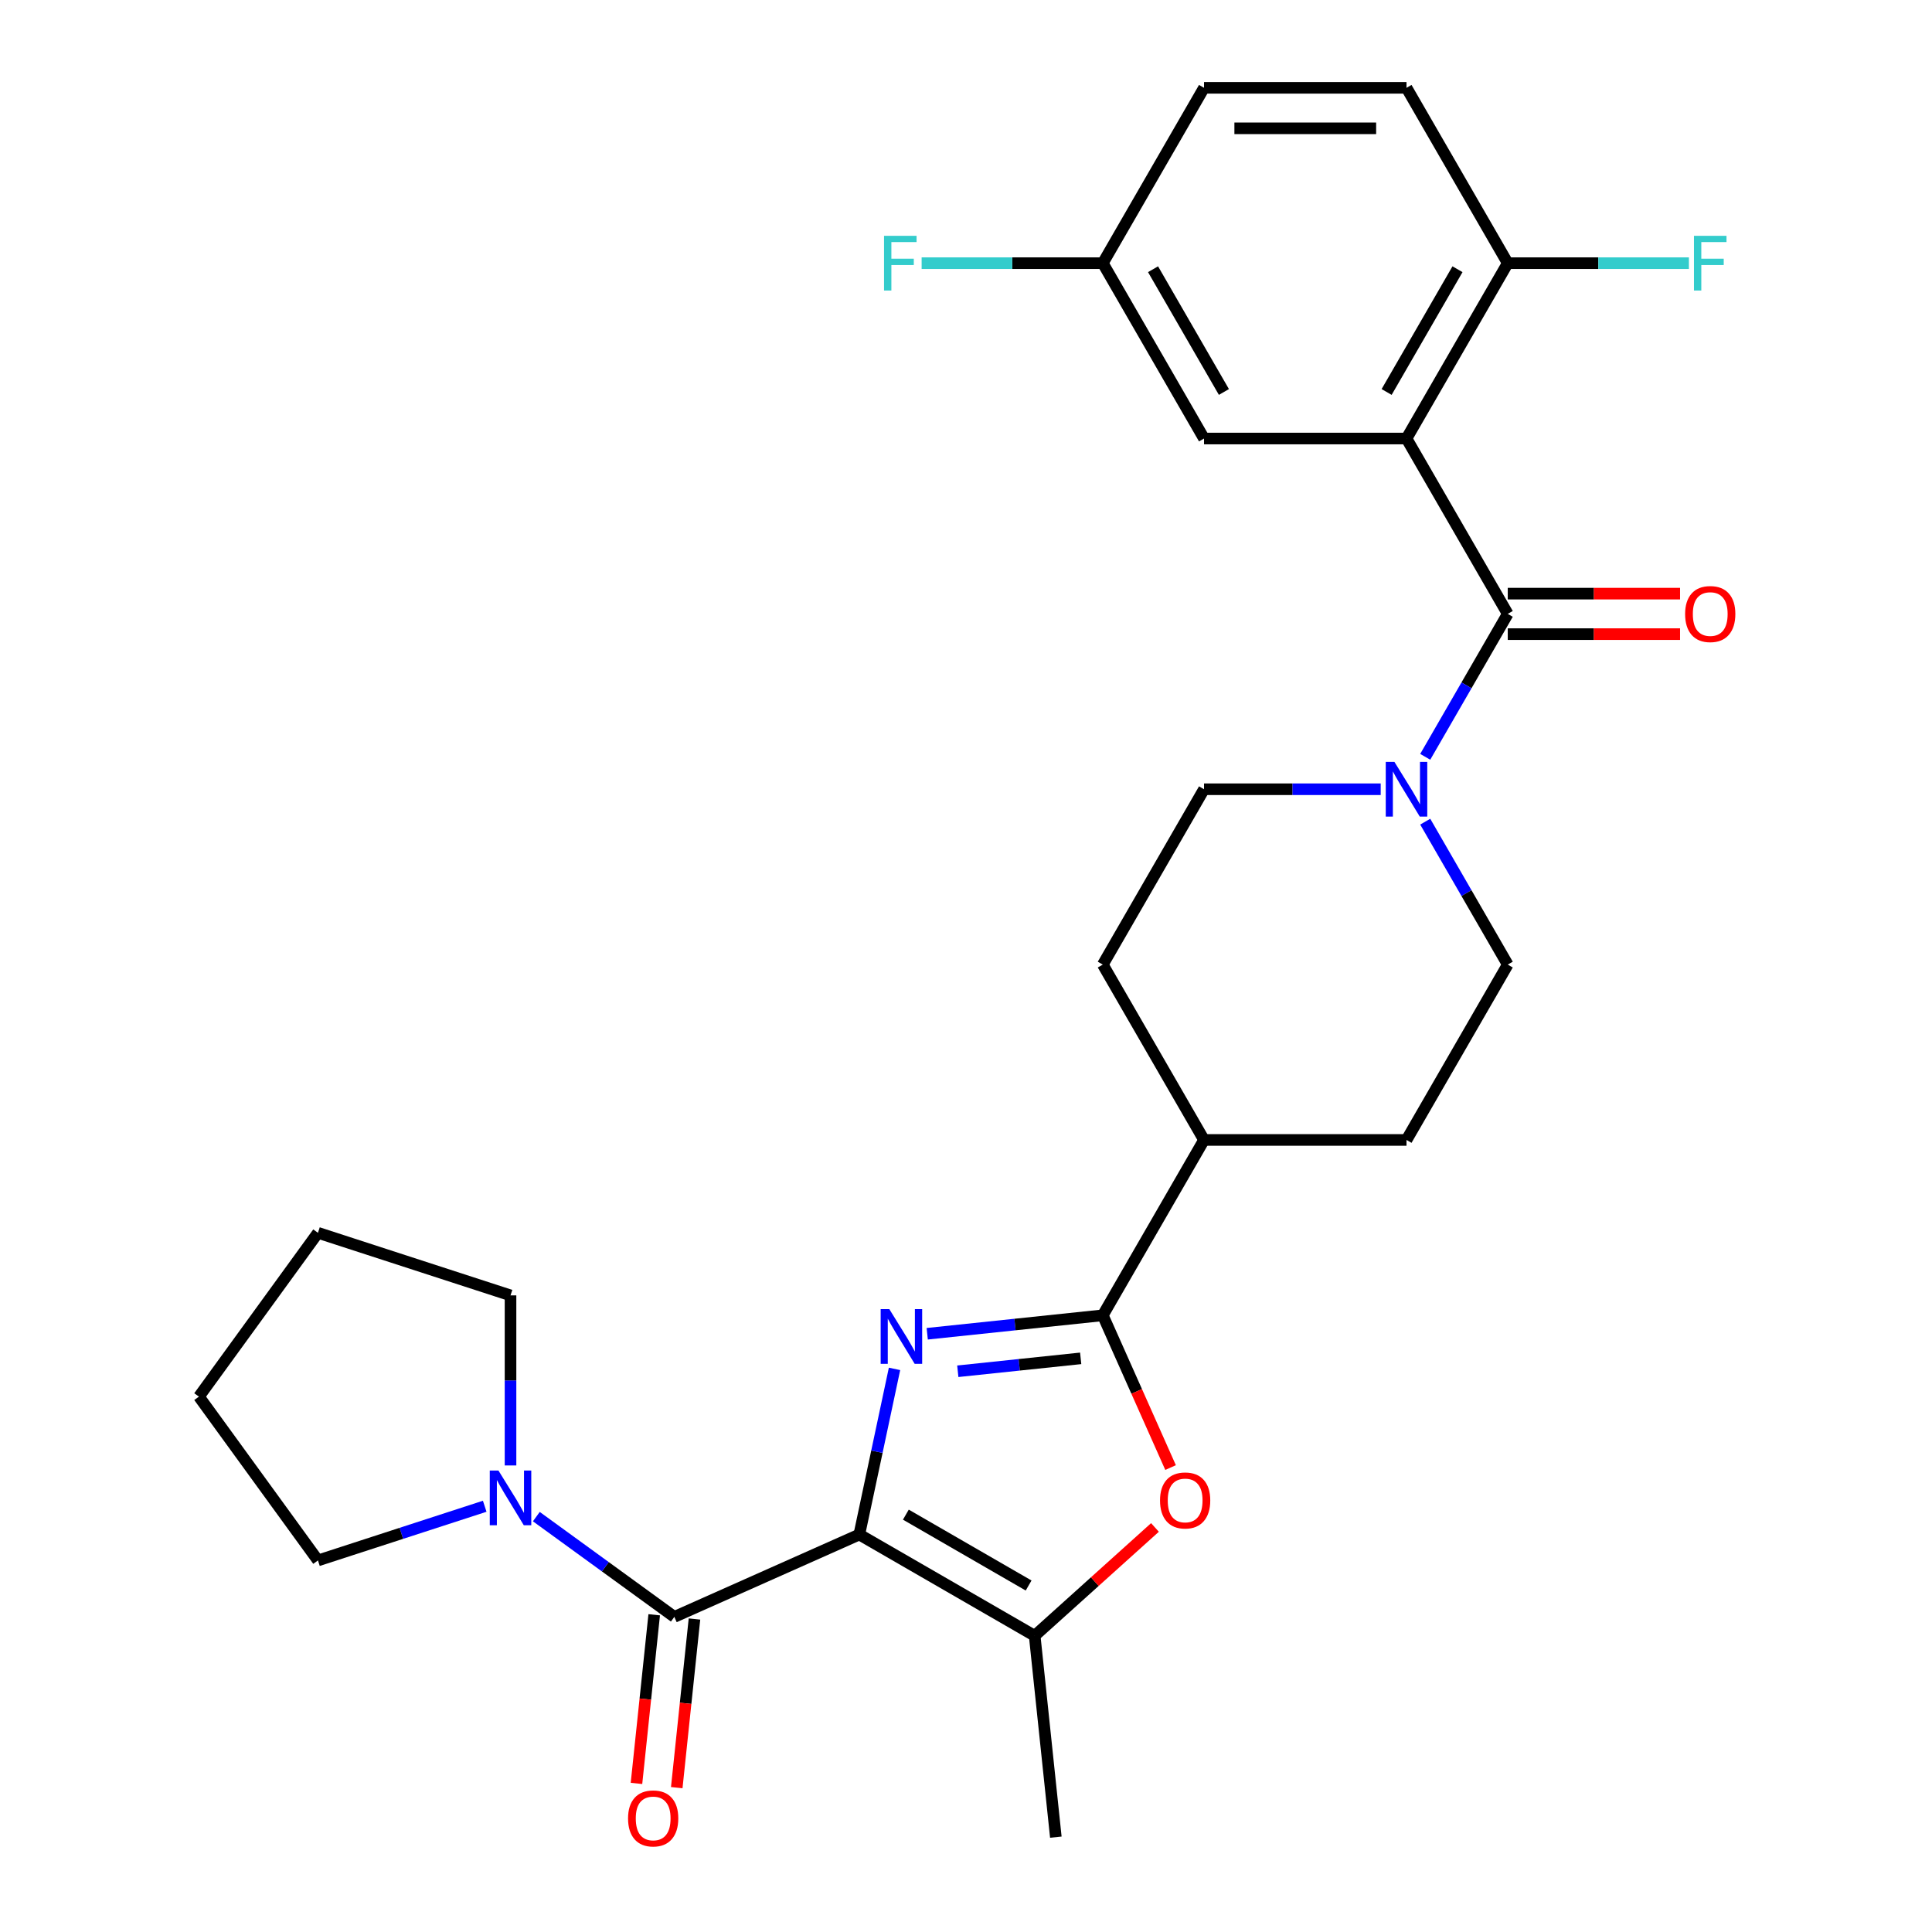 <?xml version='1.0' encoding='iso-8859-1'?>
<svg version='1.1' baseProfile='full'
              xmlns='http://www.w3.org/2000/svg'
                      xmlns:rdkit='http://www.rdkit.org/xml'
                      xmlns:xlink='http://www.w3.org/1999/xlink'
                  xml:space='preserve'
width='1000px' height='1000px' viewBox='0 0 1000 1000'>
<!-- END OF HEADER -->
<rect style='opacity:1.0;fill:#FFFFFF;stroke:none' width='1000' height='1000' x='0' y='0'> </rect>
<path class='bond-0' d='M 444.779,794.269 L 453.891,751.402' style='fill:none;fill-rule:evenodd;stroke:#000000;stroke-width:6px;stroke-linecap:butt;stroke-linejoin:miter;stroke-opacity:1' />
<path class='bond-0' d='M 453.891,751.402 L 463.002,708.535' style='fill:none;fill-rule:evenodd;stroke:#0000FF;stroke-width:6px;stroke-linecap:butt;stroke-linejoin:miter;stroke-opacity:1' />
<path class='bond-2' d='M 444.779,794.269 L 349.035,836.897' style='fill:none;fill-rule:evenodd;stroke:#000000;stroke-width:6px;stroke-linecap:butt;stroke-linejoin:miter;stroke-opacity:1' />
<path class='bond-5' d='M 444.779,794.269 L 535.543,846.672' style='fill:none;fill-rule:evenodd;stroke:#000000;stroke-width:6px;stroke-linecap:butt;stroke-linejoin:miter;stroke-opacity:1' />
<path class='bond-5' d='M 468.874,783.977 L 532.409,820.659' style='fill:none;fill-rule:evenodd;stroke:#000000;stroke-width:6px;stroke-linecap:butt;stroke-linejoin:miter;stroke-opacity:1' />
<path class='bond-1' d='M 479.929,690.351 L 525.365,685.575' style='fill:none;fill-rule:evenodd;stroke:#0000FF;stroke-width:6px;stroke-linecap:butt;stroke-linejoin:miter;stroke-opacity:1' />
<path class='bond-1' d='M 525.365,685.575 L 570.8,680.8' style='fill:none;fill-rule:evenodd;stroke:#000000;stroke-width:6px;stroke-linecap:butt;stroke-linejoin:miter;stroke-opacity:1' />
<path class='bond-1' d='M 495.751,709.764 L 527.556,706.421' style='fill:none;fill-rule:evenodd;stroke:#0000FF;stroke-width:6px;stroke-linecap:butt;stroke-linejoin:miter;stroke-opacity:1' />
<path class='bond-1' d='M 527.556,706.421 L 559.36,703.079' style='fill:none;fill-rule:evenodd;stroke:#000000;stroke-width:6px;stroke-linecap:butt;stroke-linejoin:miter;stroke-opacity:1' />
<path class='bond-11' d='M 570.8,680.8 L 623.202,590.036' style='fill:none;fill-rule:evenodd;stroke:#000000;stroke-width:6px;stroke-linecap:butt;stroke-linejoin:miter;stroke-opacity:1' />
<path class='bond-28' d='M 570.8,680.8 L 588.343,720.202' style='fill:none;fill-rule:evenodd;stroke:#000000;stroke-width:6px;stroke-linecap:butt;stroke-linejoin:miter;stroke-opacity:1' />
<path class='bond-28' d='M 588.343,720.202 L 605.886,759.604' style='fill:none;fill-rule:evenodd;stroke:#FF0000;stroke-width:6px;stroke-linecap:butt;stroke-linejoin:miter;stroke-opacity:1' />
<path class='bond-8' d='M 349.035,836.897 L 313.321,810.949' style='fill:none;fill-rule:evenodd;stroke:#000000;stroke-width:6px;stroke-linecap:butt;stroke-linejoin:miter;stroke-opacity:1' />
<path class='bond-8' d='M 313.321,810.949 L 277.606,785.001' style='fill:none;fill-rule:evenodd;stroke:#0000FF;stroke-width:6px;stroke-linecap:butt;stroke-linejoin:miter;stroke-opacity:1' />
<path class='bond-12' d='M 338.612,835.802 L 334.025,879.447' style='fill:none;fill-rule:evenodd;stroke:#000000;stroke-width:6px;stroke-linecap:butt;stroke-linejoin:miter;stroke-opacity:1' />
<path class='bond-12' d='M 334.025,879.447 L 329.437,923.092' style='fill:none;fill-rule:evenodd;stroke:#FF0000;stroke-width:6px;stroke-linecap:butt;stroke-linejoin:miter;stroke-opacity:1' />
<path class='bond-12' d='M 359.458,837.993 L 354.871,881.638' style='fill:none;fill-rule:evenodd;stroke:#000000;stroke-width:6px;stroke-linecap:butt;stroke-linejoin:miter;stroke-opacity:1' />
<path class='bond-12' d='M 354.871,881.638 L 350.284,925.283' style='fill:none;fill-rule:evenodd;stroke:#FF0000;stroke-width:6px;stroke-linecap:butt;stroke-linejoin:miter;stroke-opacity:1' />
<path class='bond-3' d='M 728.007,226.982 L 780.409,317.745' style='fill:none;fill-rule:evenodd;stroke:#000000;stroke-width:6px;stroke-linecap:butt;stroke-linejoin:miter;stroke-opacity:1' />
<path class='bond-9' d='M 728.007,226.982 L 780.409,136.218' style='fill:none;fill-rule:evenodd;stroke:#000000;stroke-width:6px;stroke-linecap:butt;stroke-linejoin:miter;stroke-opacity:1' />
<path class='bond-9' d='M 717.715,202.887 L 754.396,139.352' style='fill:none;fill-rule:evenodd;stroke:#000000;stroke-width:6px;stroke-linecap:butt;stroke-linejoin:miter;stroke-opacity:1' />
<path class='bond-10' d='M 728.007,226.982 L 623.202,226.982' style='fill:none;fill-rule:evenodd;stroke:#000000;stroke-width:6px;stroke-linecap:butt;stroke-linejoin:miter;stroke-opacity:1' />
<path class='bond-4' d='M 780.409,317.745 L 759.052,354.737' style='fill:none;fill-rule:evenodd;stroke:#000000;stroke-width:6px;stroke-linecap:butt;stroke-linejoin:miter;stroke-opacity:1' />
<path class='bond-4' d='M 759.052,354.737 L 737.695,391.729' style='fill:none;fill-rule:evenodd;stroke:#0000FF;stroke-width:6px;stroke-linecap:butt;stroke-linejoin:miter;stroke-opacity:1' />
<path class='bond-13' d='M 780.409,328.226 L 825.002,328.226' style='fill:none;fill-rule:evenodd;stroke:#000000;stroke-width:6px;stroke-linecap:butt;stroke-linejoin:miter;stroke-opacity:1' />
<path class='bond-13' d='M 825.002,328.226 L 869.594,328.226' style='fill:none;fill-rule:evenodd;stroke:#FF0000;stroke-width:6px;stroke-linecap:butt;stroke-linejoin:miter;stroke-opacity:1' />
<path class='bond-13' d='M 780.409,307.265 L 825.002,307.265' style='fill:none;fill-rule:evenodd;stroke:#000000;stroke-width:6px;stroke-linecap:butt;stroke-linejoin:miter;stroke-opacity:1' />
<path class='bond-13' d='M 825.002,307.265 L 869.594,307.265' style='fill:none;fill-rule:evenodd;stroke:#FF0000;stroke-width:6px;stroke-linecap:butt;stroke-linejoin:miter;stroke-opacity:1' />
<path class='bond-6' d='M 535.543,846.672 L 566.675,818.64' style='fill:none;fill-rule:evenodd;stroke:#000000;stroke-width:6px;stroke-linecap:butt;stroke-linejoin:miter;stroke-opacity:1' />
<path class='bond-6' d='M 566.675,818.64 L 597.808,790.608' style='fill:none;fill-rule:evenodd;stroke:#FF0000;stroke-width:6px;stroke-linecap:butt;stroke-linejoin:miter;stroke-opacity:1' />
<path class='bond-22' d='M 535.543,846.672 L 546.498,950.903' style='fill:none;fill-rule:evenodd;stroke:#000000;stroke-width:6px;stroke-linecap:butt;stroke-linejoin:miter;stroke-opacity:1' />
<path class='bond-7' d='M 714.647,408.509 L 668.925,408.509' style='fill:none;fill-rule:evenodd;stroke:#0000FF;stroke-width:6px;stroke-linecap:butt;stroke-linejoin:miter;stroke-opacity:1' />
<path class='bond-7' d='M 668.925,408.509 L 623.202,408.509' style='fill:none;fill-rule:evenodd;stroke:#000000;stroke-width:6px;stroke-linecap:butt;stroke-linejoin:miter;stroke-opacity:1' />
<path class='bond-30' d='M 737.695,425.289 L 759.052,462.281' style='fill:none;fill-rule:evenodd;stroke:#0000FF;stroke-width:6px;stroke-linecap:butt;stroke-linejoin:miter;stroke-opacity:1' />
<path class='bond-30' d='M 759.052,462.281 L 780.409,499.273' style='fill:none;fill-rule:evenodd;stroke:#000000;stroke-width:6px;stroke-linecap:butt;stroke-linejoin:miter;stroke-opacity:1' />
<path class='bond-24' d='M 250.886,779.636 L 207.729,793.658' style='fill:none;fill-rule:evenodd;stroke:#0000FF;stroke-width:6px;stroke-linecap:butt;stroke-linejoin:miter;stroke-opacity:1' />
<path class='bond-24' d='M 207.729,793.658 L 164.571,807.681' style='fill:none;fill-rule:evenodd;stroke:#000000;stroke-width:6px;stroke-linecap:butt;stroke-linejoin:miter;stroke-opacity:1' />
<path class='bond-25' d='M 264.246,758.515 L 264.246,714.502' style='fill:none;fill-rule:evenodd;stroke:#0000FF;stroke-width:6px;stroke-linecap:butt;stroke-linejoin:miter;stroke-opacity:1' />
<path class='bond-25' d='M 264.246,714.502 L 264.246,670.49' style='fill:none;fill-rule:evenodd;stroke:#000000;stroke-width:6px;stroke-linecap:butt;stroke-linejoin:miter;stroke-opacity:1' />
<path class='bond-18' d='M 780.409,136.218 L 728.007,45.455' style='fill:none;fill-rule:evenodd;stroke:#000000;stroke-width:6px;stroke-linecap:butt;stroke-linejoin:miter;stroke-opacity:1' />
<path class='bond-20' d='M 780.409,136.218 L 827.292,136.218' style='fill:none;fill-rule:evenodd;stroke:#000000;stroke-width:6px;stroke-linecap:butt;stroke-linejoin:miter;stroke-opacity:1' />
<path class='bond-20' d='M 827.292,136.218 L 874.174,136.218' style='fill:none;fill-rule:evenodd;stroke:#33CCCC;stroke-width:6px;stroke-linecap:butt;stroke-linejoin:miter;stroke-opacity:1' />
<path class='bond-19' d='M 623.202,226.982 L 570.8,136.218' style='fill:none;fill-rule:evenodd;stroke:#000000;stroke-width:6px;stroke-linecap:butt;stroke-linejoin:miter;stroke-opacity:1' />
<path class='bond-19' d='M 633.495,202.887 L 596.813,139.352' style='fill:none;fill-rule:evenodd;stroke:#000000;stroke-width:6px;stroke-linecap:butt;stroke-linejoin:miter;stroke-opacity:1' />
<path class='bond-16' d='M 623.202,590.036 L 728.007,590.036' style='fill:none;fill-rule:evenodd;stroke:#000000;stroke-width:6px;stroke-linecap:butt;stroke-linejoin:miter;stroke-opacity:1' />
<path class='bond-17' d='M 623.202,590.036 L 570.8,499.273' style='fill:none;fill-rule:evenodd;stroke:#000000;stroke-width:6px;stroke-linecap:butt;stroke-linejoin:miter;stroke-opacity:1' />
<path class='bond-14' d='M 780.409,499.273 L 728.007,590.036' style='fill:none;fill-rule:evenodd;stroke:#000000;stroke-width:6px;stroke-linecap:butt;stroke-linejoin:miter;stroke-opacity:1' />
<path class='bond-15' d='M 623.202,408.509 L 570.8,499.273' style='fill:none;fill-rule:evenodd;stroke:#000000;stroke-width:6px;stroke-linecap:butt;stroke-linejoin:miter;stroke-opacity:1' />
<path class='bond-31' d='M 728.007,45.455 L 623.202,45.455' style='fill:none;fill-rule:evenodd;stroke:#000000;stroke-width:6px;stroke-linecap:butt;stroke-linejoin:miter;stroke-opacity:1' />
<path class='bond-31' d='M 712.286,66.415 L 638.923,66.415' style='fill:none;fill-rule:evenodd;stroke:#000000;stroke-width:6px;stroke-linecap:butt;stroke-linejoin:miter;stroke-opacity:1' />
<path class='bond-21' d='M 570.8,136.218 L 623.202,45.455' style='fill:none;fill-rule:evenodd;stroke:#000000;stroke-width:6px;stroke-linecap:butt;stroke-linejoin:miter;stroke-opacity:1' />
<path class='bond-23' d='M 570.8,136.218 L 523.918,136.218' style='fill:none;fill-rule:evenodd;stroke:#000000;stroke-width:6px;stroke-linecap:butt;stroke-linejoin:miter;stroke-opacity:1' />
<path class='bond-23' d='M 523.918,136.218 L 477.035,136.218' style='fill:none;fill-rule:evenodd;stroke:#33CCCC;stroke-width:6px;stroke-linecap:butt;stroke-linejoin:miter;stroke-opacity:1' />
<path class='bond-26' d='M 164.571,807.681 L 102.968,722.892' style='fill:none;fill-rule:evenodd;stroke:#000000;stroke-width:6px;stroke-linecap:butt;stroke-linejoin:miter;stroke-opacity:1' />
<path class='bond-27' d='M 264.246,670.49 L 164.571,638.103' style='fill:none;fill-rule:evenodd;stroke:#000000;stroke-width:6px;stroke-linecap:butt;stroke-linejoin:miter;stroke-opacity:1' />
<path class='bond-29' d='M 102.968,722.892 L 164.571,638.103' style='fill:none;fill-rule:evenodd;stroke:#000000;stroke-width:6px;stroke-linecap:butt;stroke-linejoin:miter;stroke-opacity:1' />
<path  class='atom-1' d='M 460.309 677.595
L 469.589 692.595
Q 470.509 694.075, 471.989 696.755
Q 473.469 699.435, 473.549 699.595
L 473.549 677.595
L 477.309 677.595
L 477.309 705.915
L 473.429 705.915
L 463.469 689.515
Q 462.309 687.595, 461.069 685.395
Q 459.869 683.195, 459.509 682.515
L 459.509 705.915
L 455.829 705.915
L 455.829 677.595
L 460.309 677.595
' fill='#0000FF'/>
<path  class='atom-7' d='M 600.428 776.624
Q 600.428 769.824, 603.788 766.024
Q 607.148 762.224, 613.428 762.224
Q 619.708 762.224, 623.068 766.024
Q 626.428 769.824, 626.428 776.624
Q 626.428 783.504, 623.028 787.424
Q 619.628 791.304, 613.428 791.304
Q 607.188 791.304, 603.788 787.424
Q 600.428 783.544, 600.428 776.624
M 613.428 788.104
Q 617.748 788.104, 620.068 785.224
Q 622.428 782.304, 622.428 776.624
Q 622.428 771.064, 620.068 768.264
Q 617.748 765.424, 613.428 765.424
Q 609.108 765.424, 606.748 768.224
Q 604.428 771.024, 604.428 776.624
Q 604.428 782.344, 606.748 785.224
Q 609.108 788.104, 613.428 788.104
' fill='#FF0000'/>
<path  class='atom-8' d='M 721.747 394.349
L 731.027 409.349
Q 731.947 410.829, 733.427 413.509
Q 734.907 416.189, 734.987 416.349
L 734.987 394.349
L 738.747 394.349
L 738.747 422.669
L 734.867 422.669
L 724.907 406.269
Q 723.747 404.349, 722.507 402.149
Q 721.307 399.949, 720.947 399.269
L 720.947 422.669
L 717.267 422.669
L 717.267 394.349
L 721.747 394.349
' fill='#0000FF'/>
<path  class='atom-9' d='M 257.986 761.135
L 267.266 776.135
Q 268.186 777.615, 269.666 780.295
Q 271.146 782.975, 271.226 783.135
L 271.226 761.135
L 274.986 761.135
L 274.986 789.455
L 271.106 789.455
L 261.146 773.055
Q 259.986 771.135, 258.746 768.935
Q 257.546 766.735, 257.186 766.055
L 257.186 789.455
L 253.506 789.455
L 253.506 761.135
L 257.986 761.135
' fill='#0000FF'/>
<path  class='atom-13' d='M 325.08 941.208
Q 325.08 934.408, 328.44 930.608
Q 331.8 926.808, 338.08 926.808
Q 344.36 926.808, 347.72 930.608
Q 351.08 934.408, 351.08 941.208
Q 351.08 948.088, 347.68 952.008
Q 344.28 955.888, 338.08 955.888
Q 331.84 955.888, 328.44 952.008
Q 325.08 948.128, 325.08 941.208
M 338.08 952.688
Q 342.4 952.688, 344.72 949.808
Q 347.08 946.888, 347.08 941.208
Q 347.08 935.648, 344.72 932.848
Q 342.4 930.008, 338.08 930.008
Q 333.76 930.008, 331.4 932.808
Q 329.08 935.608, 329.08 941.208
Q 329.08 946.928, 331.4 949.808
Q 333.76 952.688, 338.08 952.688
' fill='#FF0000'/>
<path  class='atom-14' d='M 872.214 317.825
Q 872.214 311.025, 875.574 307.225
Q 878.934 303.425, 885.214 303.425
Q 891.494 303.425, 894.854 307.225
Q 898.214 311.025, 898.214 317.825
Q 898.214 324.705, 894.814 328.625
Q 891.414 332.505, 885.214 332.505
Q 878.974 332.505, 875.574 328.625
Q 872.214 324.745, 872.214 317.825
M 885.214 329.305
Q 889.534 329.305, 891.854 326.425
Q 894.214 323.505, 894.214 317.825
Q 894.214 312.265, 891.854 309.465
Q 889.534 306.625, 885.214 306.625
Q 880.894 306.625, 878.534 309.425
Q 876.214 312.225, 876.214 317.825
Q 876.214 323.545, 878.534 326.425
Q 880.894 329.305, 885.214 329.305
' fill='#FF0000'/>
<path  class='atom-21' d='M 876.794 122.058
L 893.634 122.058
L 893.634 125.298
L 880.594 125.298
L 880.594 133.898
L 892.194 133.898
L 892.194 137.178
L 880.594 137.178
L 880.594 150.378
L 876.794 150.378
L 876.794 122.058
' fill='#33CCCC'/>
<path  class='atom-24' d='M 457.575 122.058
L 474.415 122.058
L 474.415 125.298
L 461.375 125.298
L 461.375 133.898
L 472.975 133.898
L 472.975 137.178
L 461.375 137.178
L 461.375 150.378
L 457.575 150.378
L 457.575 122.058
' fill='#33CCCC'/>
</svg>
